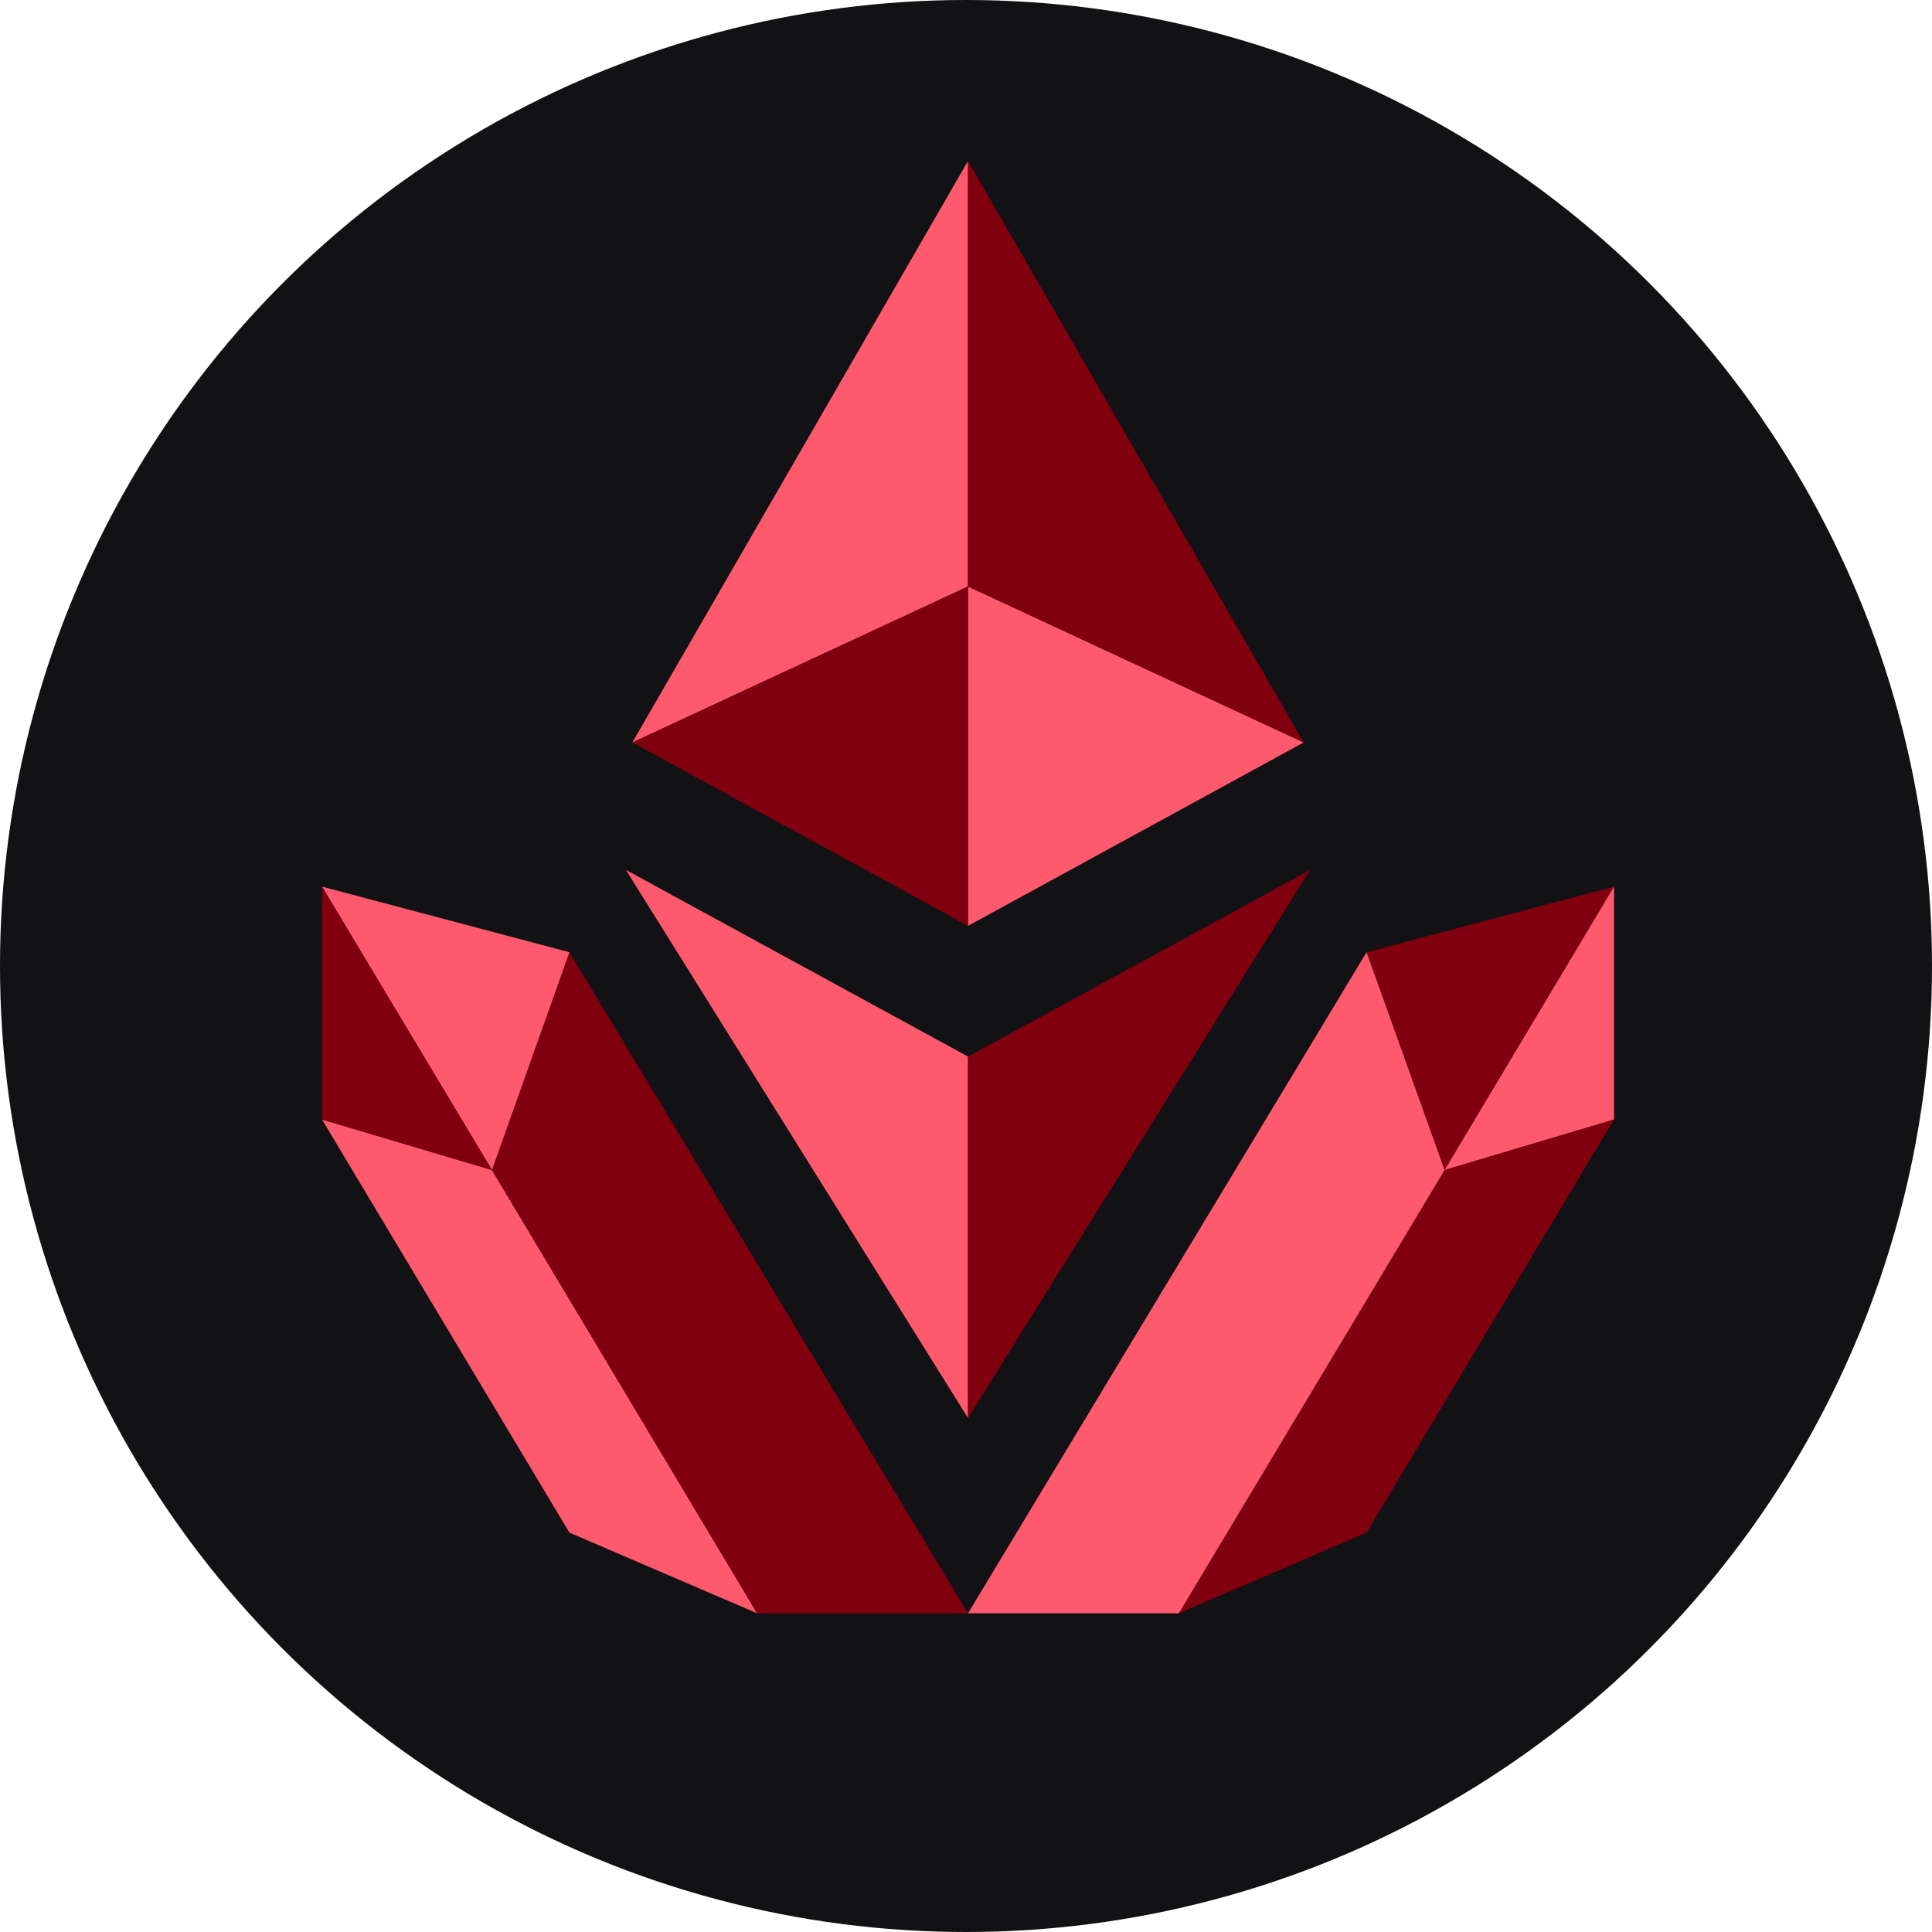 <svg width="48" height="48" viewBox="0 0 48 48" fill="none" xmlns="http://www.w3.org/2000/svg">
<circle cx="24" cy="24" r="24" fill="#121214"/>
<path d="M15.711 18.446L24.05 14.571V4L15.711 18.446Z" fill="#FF596E"/>
<path d="M24.05 14.571V23.003L32.389 18.446L24.05 14.571Z" fill="#FF596E"/>
<path d="M24.05 14.571V23.003L15.711 18.446L24.05 14.571Z" fill="#800010"/>
<path d="M32.389 18.446L24.05 14.571V4L32.389 18.446Z" fill="#800010"/>
<path d="M24.05 26.25V35.231L15.551 21.613L24.05 26.25Z" fill="#FF596E"/>
<path d="M24.05 26.25V35.231L32.549 21.613L24.05 26.25Z" fill="#800010"/>
<path d="M33.952 23.658L35.89 29.07L40.099 22.028L33.952 23.658Z" fill="#800010"/>
<path d="M35.891 29.07L40.1 27.814V22.028L35.891 29.07Z" fill="#FF596E"/>
<path d="M40.099 27.814L33.952 38.077L29.288 40.082L35.89 29.07L40.099 27.814Z" fill="#800010"/>
<path d="M8 27.814L14.147 38.077L18.811 40.082L12.223 29.07L8 27.814Z" fill="#FF596E"/>
<path d="M24.049 40.082L14.147 23.658L12.223 29.07L18.811 40.082H24.049Z" fill="#800010"/>
<path d="M14.147 23.658L12.223 29.07L8 22.028L14.147 23.658Z" fill="#FF596E"/>
<path d="M12.223 29.07L8 27.814V22.028L12.223 29.07Z" fill="#800010"/>
<path d="M24.05 40.082L33.952 23.658L35.89 29.07L29.288 40.082H24.05Z" fill="#FF596E"/>
</svg>
